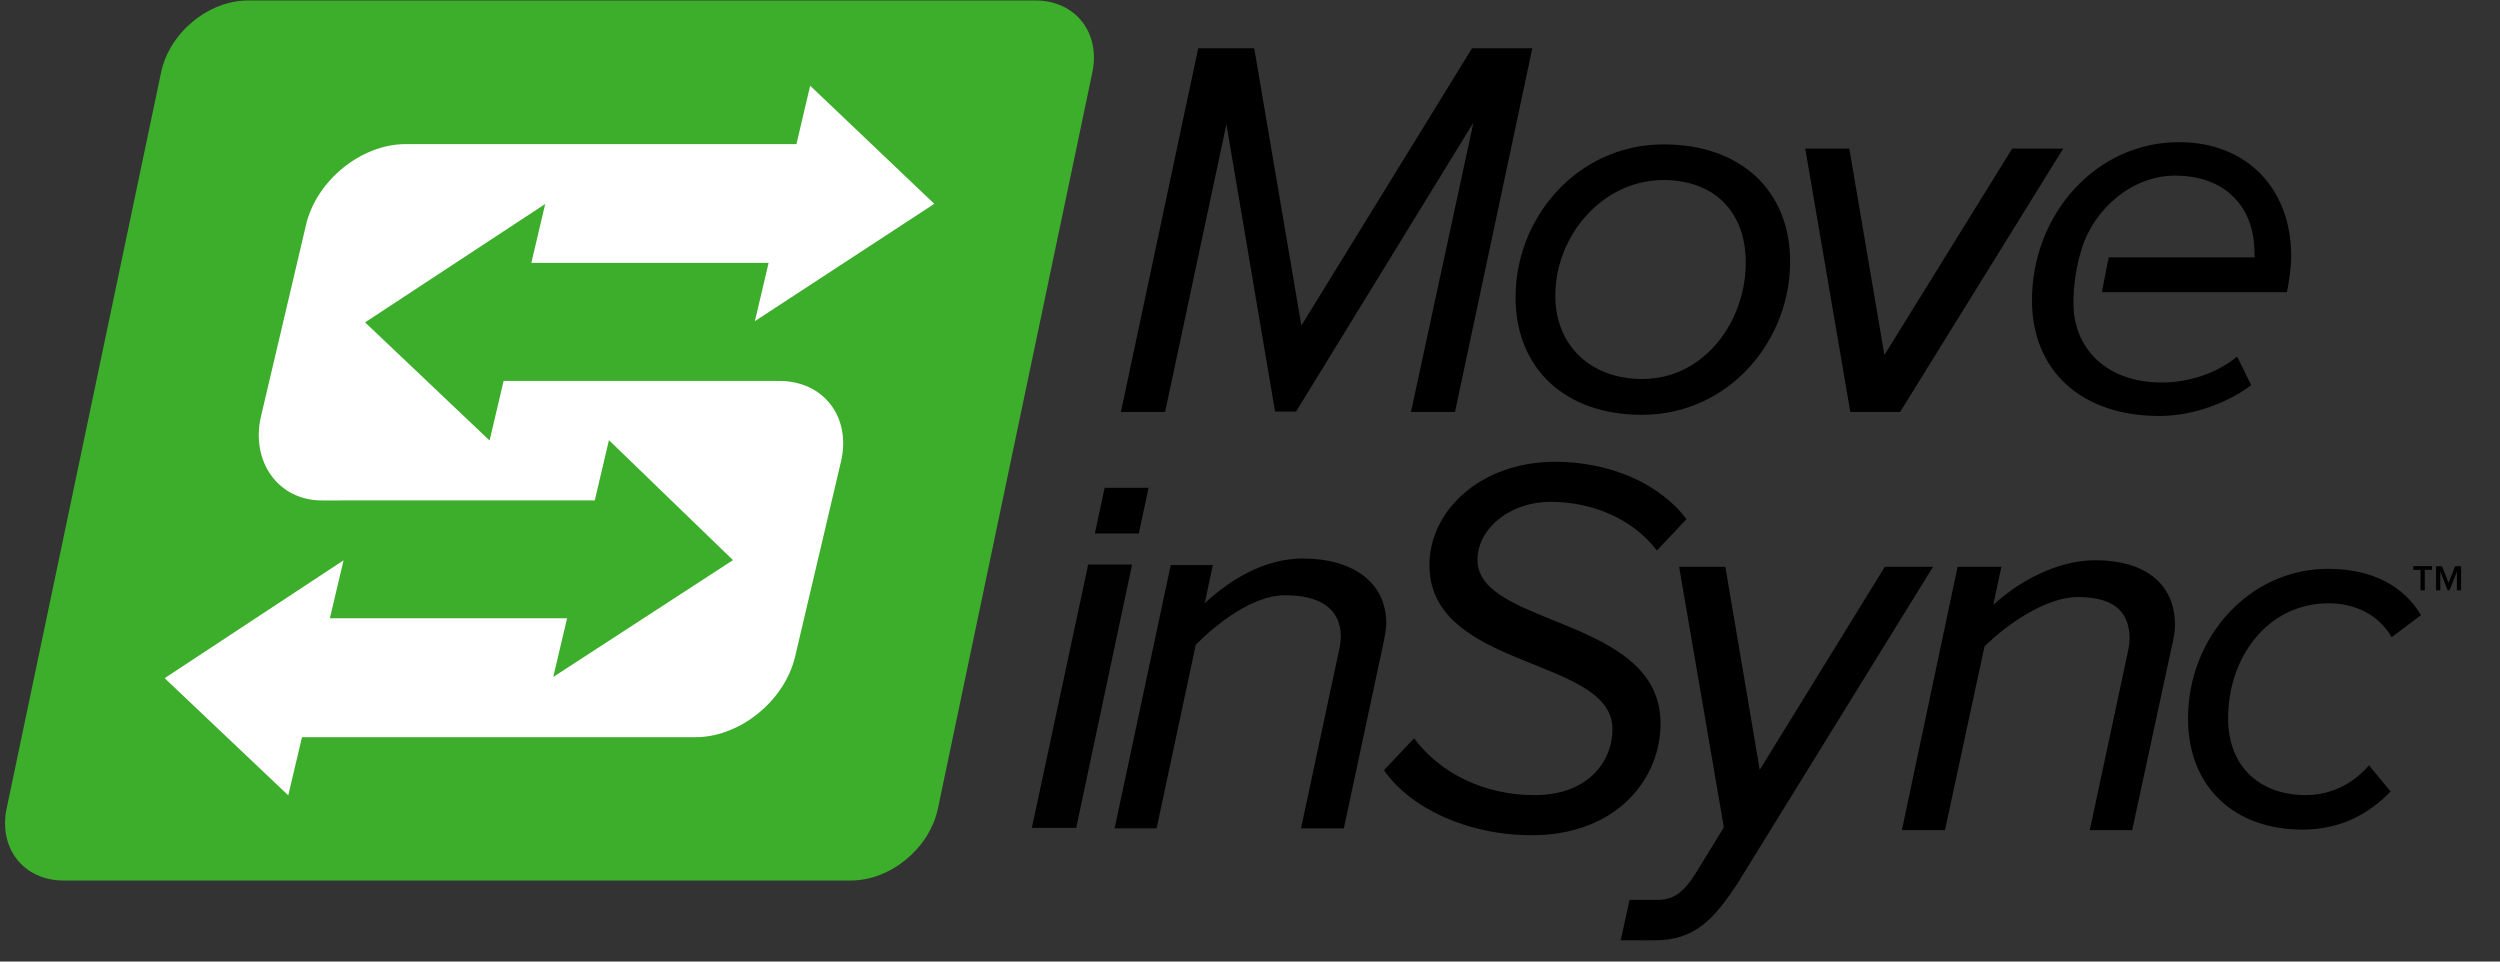 <svg xmlns="http://www.w3.org/2000/svg" width="104" height="40" viewBox="0 0 104 40">
    <rect x="0" y="0" width="104" height="40" fill="#333333" stroke="none"/>
    <g fill="none" fill-rule="evenodd">
        <g fill-rule="nonzero">
            <g>
                <g>
                    <path fill="#3DAE2B" d="M43.078.02H10.322C8.67.02 7.05 1.357 6.701 3.011L.276 33.636c-.346 1.654.713 2.993 2.364 2.993h32.755c1.654 0 3.274-1.34 3.622-2.993l6.425-30.624c.348-1.651-.71-2.993-2.364-2.993z" transform="translate(-296 -551) translate(296 551)"/>
                    <path fill="#FFF" d="M31.404 13.358l.571-2.424h-9.871l.576-2.448-7.493 4.925 5.18 4.915.583-2.479h11.47c1.845 0 3 1.51 2.565 3.355l-1.908 8.11c-.435 1.846-2.3 3.355-4.143 3.355H12.562l-.57 2.42-5.142-4.875 7.442-4.903-.569 2.412h9.867l-.574 2.44 7.476-4.86-5.16-4.991-.59 2.508H13.39c-1.846 0-2.964-1.654-2.532-3.5l1.874-7.968c.434-1.845 2.3-3.355 4.142-3.355h16.258l.571-2.429 5.163 4.913-7.462 4.88z" transform="translate(-296 -551) translate(296 551)"/>
                </g>
                <g>
                    <g fill="#000">
                        <path d="M12.137 15.216L14.734 3.18 7.358 15.199 6.482 15.199 4.459 3.247 1.908 15.216.07 15.216 3.286.089 5.616.089 7.577 11.623 14.676.089 17.184.089 13.968 15.216zM16.488 10.565c-.065-3.372 2.54-6.478 6.16-6.478 3.226 0 5.204 1.93 5.26 4.747.066 3.394-2.538 6.502-6.162 6.502-3.225-.002-5.203-1.932-5.258-4.771zm9.574-1.666c-.039-2.018-1.304-3.329-3.432-3.329-2.55 0-4.539 2.367-4.488 4.896.038 2.019 1.492 3.38 3.621 3.38 2.573.002 4.349-2.417 4.299-4.947zM48.754 8.734c0-2.763-1.798-4.74-4.673-4.74-3.437 0-6.11 2.988-6.11 6.583 0 2.875 1.999 4.807 5.301 4.807 1.392 0 2.83-.54 3.818-1.28l-.583-1.19c-.876.72-2.066 1.078-3.122 1.078-2.335 0-3.564-1.409-3.675-3-.002-.022-.007-.038-.007-.06-.053-1.056.185-1.992.298-2.374l.007-.024c.017-.055.031-.096.038-.124.504-1.625 2.076-3.024 3.876-3.024 2.158 0 3.303 1.37 3.303 3.19 0 .112.017.208.017.208h-6.08l-.285 1.452h7.699c.065-.312.178-.986.178-1.502zM30.413 15.216L28.538 4.262 30.372 4.262 31.831 12.85 37.147 4.262 39.269 4.262 32.486 15.216z" transform="translate(-296 -551) translate(296 551) translate(42.72 1.92) translate(3.84)"/>
                    </g>
                    <g>
                        <path fill="#000" d="M11.402 15.26l1.536-7.191c.048-.226.12-.5.12-.77 0-1.249-.96-1.736-2.323-1.736-1.339 0-2.827 1.171-3.71 2.055l-1.63 7.641H3.648L5.983 4.306h1.752l-.34 1.588c1.003-.928 2.435-1.86 4.084-1.86 2.03 0 3.47.953 3.47 2.7 0 .226-.079.639-.143.93l-1.623 7.598h-1.78v-.003z" transform="translate(-296 -551) translate(296 551) translate(42.72 1.92) translate(0 17.28)"/>
                        <path fill="#010101" d="M0.206 15.238L2.549 4.284 4.375 4.286 2.05 15.238z" transform="translate(-296 -551) translate(296 551) translate(42.72 1.92) translate(0 17.28)"/>
                        <path fill="#000" d="M4.654 2.993L5.062 1.092 3.233 1.092 2.827 2.993z" transform="translate(-296 -551) translate(296 551) translate(42.72 1.92) translate(0 17.28)"/>
                        <g fill="#000">
                            <g>
                                <path d="M.374 1.037L.374.187.07.187.07.031.854.031.854.187.55.187.55 1.037zM1.886 1.037L1.886.262 1.579 1.037 1.505 1.037 1.195.262 1.195 1.037 1.02 1.037 1.02.034 1.267.034 1.541.722 1.814.034 2.062.034 2.062 1.037z" transform="translate(-296 -551) translate(296 551) translate(42.72 1.92) translate(0 17.28) translate(14.64) translate(42.96 4.32)"/>
                            </g>
                            <path d="M33.662 10.69c0-3.401 2.568-6.226 5.82-6.226 1.904 0 3.166.749 3.872 1.925l-1.22.919c-.535-.94-1.54-1.411-2.61-1.411-2.59 0-4.194 2.29-4.194 4.771 0 2.117 1.412 3.209 3.23 3.209 1.093 0 2.012-.514 2.631-1.241l.898 1.092c-.876.898-2.033 1.584-3.68 1.584-2.779-.002-4.747-1.735-4.747-4.622zM29.575 15.334l1.536-7.19c.048-.226.12-.5.12-.771 0-1.248-.797-1.735-2.16-1.735-1.339 0-2.99 1.17-3.876 2.054l-1.644 7.642h-1.793L24.077 4.38h1.821l-.34 1.586c1.003-.928 2.604-1.86 4.252-1.86 2.03 0 3.31.953 3.31 2.7 0 .226-.072.682-.144.93l-1.637 7.598h-1.764zM.214 12.84l1.252-1.327c1.07 1.44 2.895 2.364 5.01 2.364 2.342 0 3.273-1.531 3.242-2.791-.07-2.95-7.51-2.432-7.613-6.687C2.05 2.081 4.207.01 7.337.01c2.297 0 4.368.925 5.46 2.386l-1.229 1.306c-1.046-1.373-2.772-2.026-4.416-2.026-1.757 0-3.08 1.171-3.048 2.455.065 2.724 7.51 2.343 7.613 6.665.057 2.386-1.824 4.75-5.357 4.75-2.705-.003-5.074-1.15-6.146-2.705z" transform="translate(-296 -551) translate(296 551) translate(42.72 1.92) translate(0 17.28) translate(14.64)"/>
                            <path d="M21.048 4.38l-5.203 8.443-1.43-8.443h-1.923l1.86 10.838-1.133 1.85c-.52.843-.936 1.167-1.644 1.167h-1.147l-.367 1.68 1.394.003c1.695 0 2.482-.876 3.463-2.364l8.136-13.176h-2.006v.002z" transform="translate(-296 -551) translate(296 551) translate(42.72 1.92) translate(0 17.28) translate(14.64)"/>
                        </g>
                    </g>
                </g>
            </g>
        </g>
    </g>
</svg>
